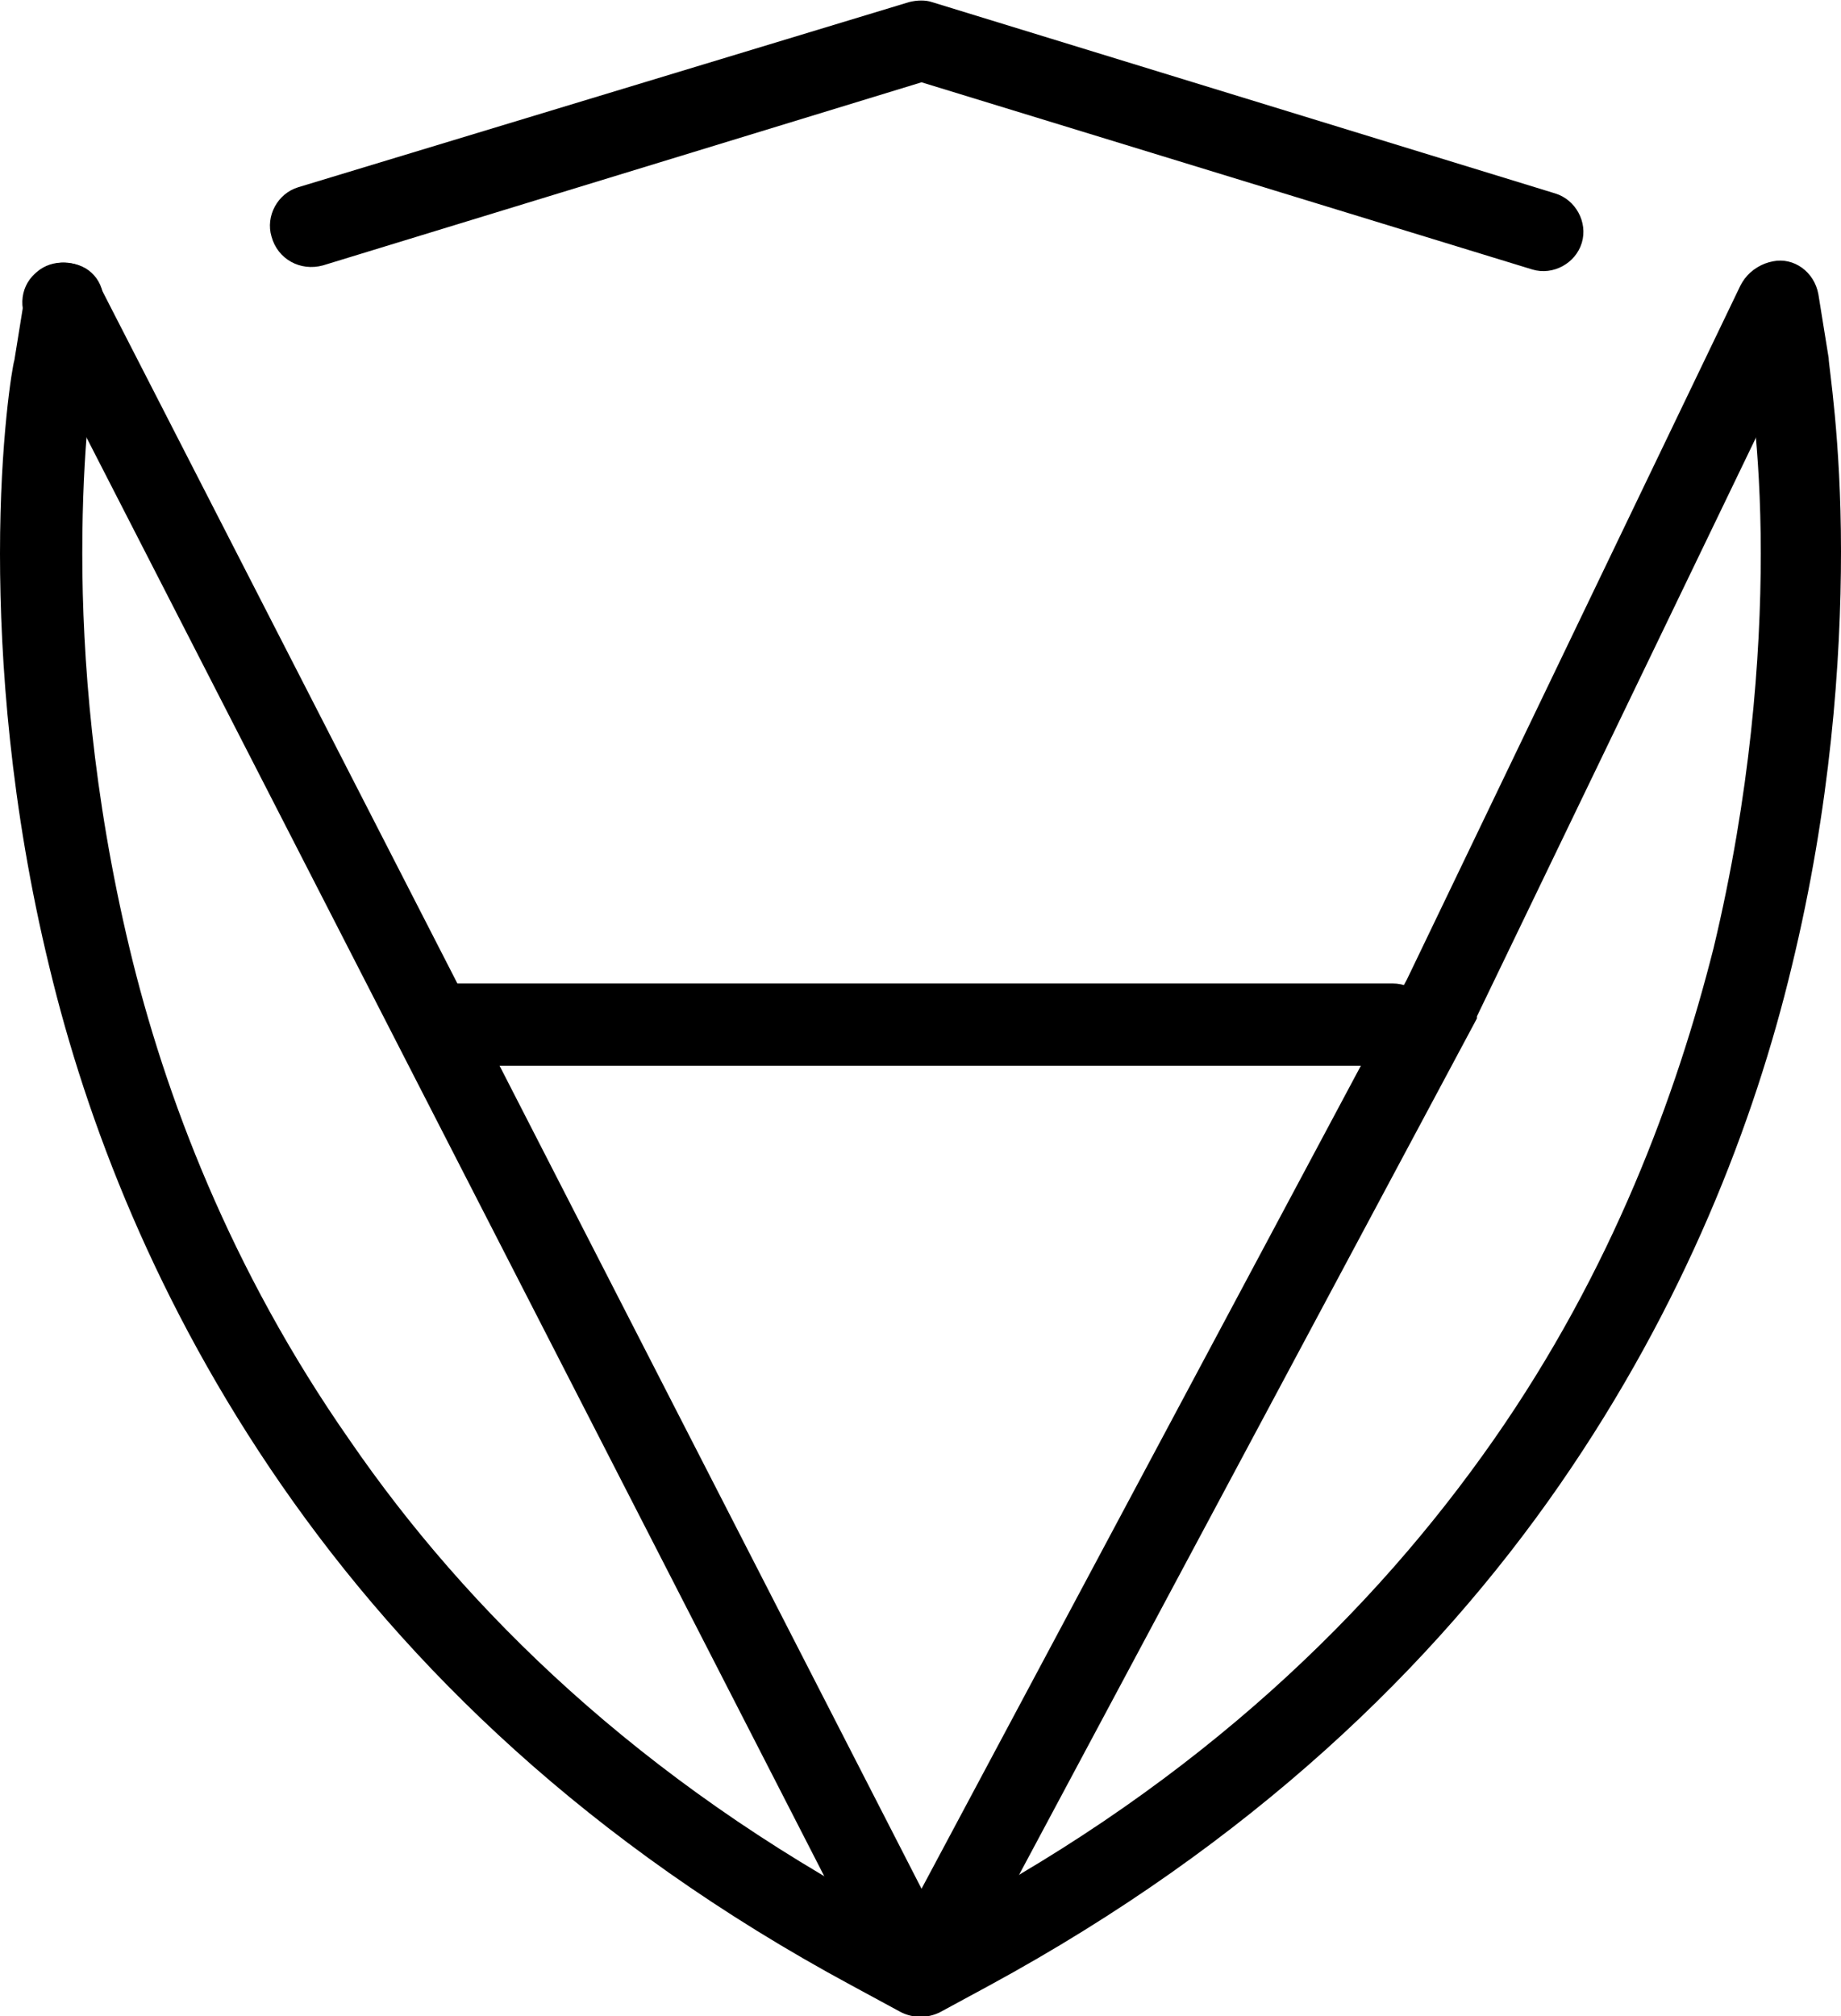 <svg version="1.1" id="Layer_1" xmlns:x="ns_extend;" xmlns:i="ns_ai;" xmlns:graph="ns_graphs;" xmlns="http://www.w3.org/2000/svg" xmlns:xlink="http://www.w3.org/1999/xlink" x="0px" y="0px" viewBox="0 0 89.5 98" style="enable-background:new 0 0 89.5 98;" xml:space="preserve">
 <g>
  <g>
   <path d="M84.5,15l0.5,3.1l0,0c0,0.2,0.6,3.5,0.6,8.8c0,5-0.5,11.7-2.3,19.2c-1.8,7.1-4.9,15.6-10.7,23.9
			C66.8,78.3,58.4,86.5,46.2,93l-1.5,0.8L43.3,93C31.1,86.5,22.7,78.3,17,70c-5.8-8.3-9-16.8-10.7-23.9c-1.8-7.5-2.3-14.2-2.3-19.2
			c0-5.3,0.5-8.6,0.6-8.8l0,0L5,15c0.2-1.1-0.5-2.1-1.6-2.2c-1.1-0.2-2.1,0.5-2.2,1.6l-0.5,3.1l0,0C0.6,17.8,0,21.4,0,26.9
			C0,32.1,0.5,39.2,2.4,47c1.8,7.5,5.2,16.4,11.3,25.2c6.1,8.8,14.9,17.4,27.7,24.3l2.4,1.3c0.6,0.3,1.3,0.3,1.9,0l2.4-1.3
			C60.8,89.6,69.7,81,75.8,72.2c6.1-8.8,9.5-17.7,11.3-25.2c1.9-7.8,2.4-14.9,2.4-20.2c0-5.5-0.6-9-0.6-9.4l0,0l-0.5-3.1
			c-0.2-1.1-1.2-1.8-2.2-1.6C85.1,12.9,84.3,13.9,84.5,15L84.5,15z">
   </path>
   <path d="M15.7,12.9L44.8,4l29.7,9.1c1,0.3,2.1-0.3,2.4-1.3c0.3-1-0.3-2.1-1.3-2.4L45.3,0.1C45,0,44.6,0,44.2,0.1L14.5,9.1
			c-1,0.3-1.6,1.4-1.3,2.4C13.5,12.6,14.6,13.2,15.7,12.9L15.7,12.9z">
   </path>
   <path d="M1.3,15.6L43,96.9c0.3,0.6,1,1.1,1.7,1.1c0.7,0,1.4-0.4,1.7-1l25.4-47.5l0-0.1l16.3-33.8c0.5-1,0.1-2.1-0.9-2.6
			c-1-0.5-2.1-0.1-2.6,0.9L68.4,47.6L44.8,91.8l-40-78c-0.5-1-1.7-1.3-2.6-0.8C1.2,13.4,0.8,14.6,1.3,15.6L1.3,15.6z">
   </path>
   <path d="M21.3,51.8h46.4c1.1,0,2-0.9,2-2c0-1.1-0.9-2-2-2H21.3c-1.1,0-2,0.9-2,2C19.3,50.9,20.2,51.8,21.3,51.8">
   </path>
  </g>
 </g>
</svg>